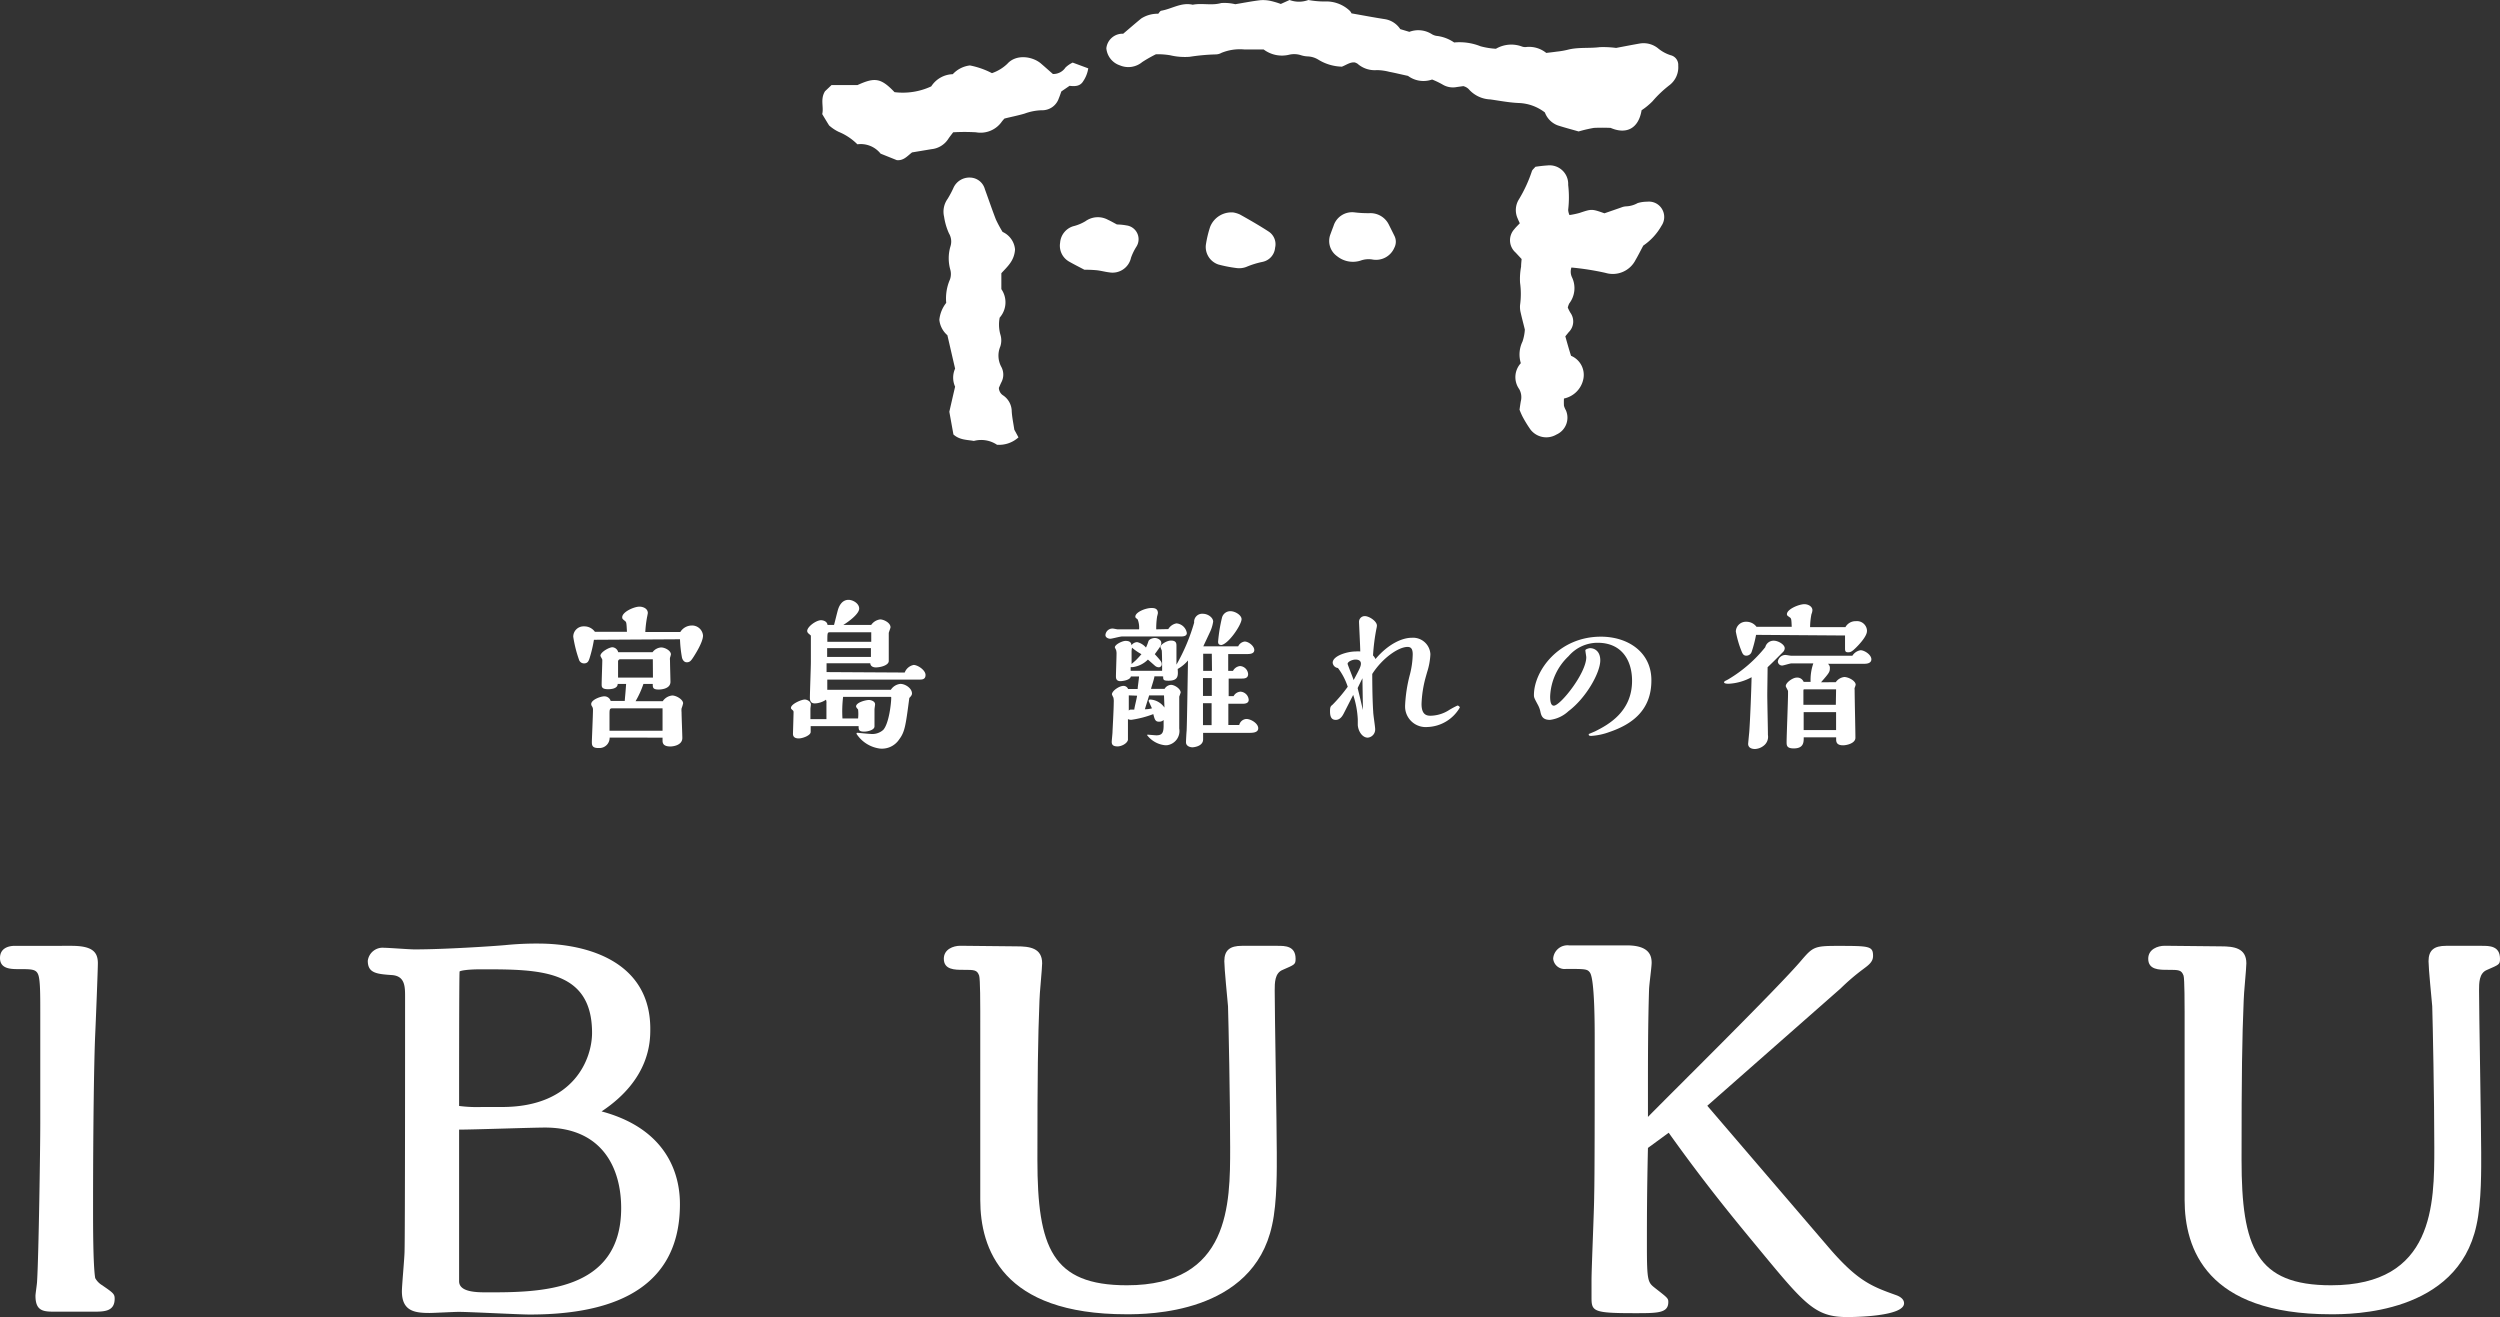 <svg xmlns="http://www.w3.org/2000/svg" viewBox="0 0 385.48 203.08"><rect x="0" y="0" width="385.48" height="203.08" fill="#333333" stroke="none"/><defs><style>.cls-1{fill:#fff;}</style></defs><title>アセット 1</title><g id="レイヤー_2" data-name="レイヤー 2"><g id="レイヤー_1-2" data-name="レイヤー 1"><path class="cls-1" d="M11,145.84c3.19,0,4.09.9,4.09,2.69,0,1-.33,9.31-.41,11-.17,3.75-.33,13.71-.33,27,0,2.29,0,8.58.33,10.54a2.91,2.91,0,0,0,1,1.06c1.79,1.22,2,1.39,2,2.12,0,2-1.64,2-3.35,2H8.57c-1.79,0-3.1,0-3.1-2.45,0-.32.25-1.88.25-2.28.24-3.76.49-20.34.49-24.34V156.13c0-2.86,0-5.07-.33-5.88s-1-.82-2.94-.82c-1.22,0-2.94,0-2.94-1.71,0-1.47,1.22-1.88,2.29-1.88Z"/><path class="cls-1" d="M104.84,185.69c0,14.61-13.06,17-23.19,17-1.55,0-9.22-.41-10.94-.41-.65,0-3.84.17-4.49.17-2.37,0-4.25-.33-4.25-3.35,0-.9.41-5.23.41-6.21.08-2.45.08-32.58.08-39.19,0-1.55,0-3.19-2-3.35-2.45-.16-3.75-.33-3.75-2.21a2.31,2.31,0,0,1,2.53-2c.65,0,3.92.25,4.65.25,4.66,0,12.09-.49,14-.66a47.67,47.67,0,0,1,5.07-.24c7.75,0,17.31,2.86,17.31,13.15,0,1.87,0,7.75-7.51,12.73C104.43,174.5,104.84,183.24,104.84,185.69Zm-27.43-15c11.18,0,13.88-7.51,13.88-11.43,0-9.8-8.17-9.8-17.07-9.8-2.45,0-3.26.25-3.35.33s-.08,19.76-.08,20.74a21.67,21.67,0,0,0,3.51.16Zm-6.62,26.87c0,1.71,2.78,1.71,4.33,1.71,7.92,0,20.66,0,20.66-13,0-6-2.78-12.41-11.76-12.41-1.88,0-11.1.32-13.23.32Z"/><path class="cls-1" d="M156.77,145.92c2,0,3.92.25,3.92,2.61,0,.82-.41,4.82-.41,5.72-.24,6-.32,11.35-.32,24.58,0,13.55,2.28,19.35,13.8,19.35,15.92,0,15.92-12.58,15.92-21.23,0-7.51-.25-19.35-.33-21.8-.08-1-.57-5.8-.57-6.94,0-1.72.9-2.37,2.7-2.37H197c1.14,0,2.77,0,2.77,2,0,.9-.16.9-2,1.71-1.22.49-1.22,2-1.22,3.19,0,3.51.32,21,.32,25,0,2.21.09,7.6-.73,11.19-2.94,13.72-19.27,13.72-22.46,13.72-19.18,0-22.53-10.13-22.53-17.64V156c0-.74,0-5.07-.17-5.56-.32-.9-.73-.9-2.45-.9-1.3,0-3,0-3-1.71,0-1.47,1.47-2,2.53-2Z"/><path class="cls-1" d="M263.25,170.5,282,192.38c4.49,5.23,6.69,6,10.45,7.35.65.25,1.14.65,1.14,1.23,0,2-7.43,2.12-8.74,2.12-5,0-6.53-1.88-14-10.94-3.59-4.33-8.08-9.8-13.55-17.48L254.1,177c-.16,7-.16,11.35-.16,15.11,0,5.55.16,5.63,1.3,6.53,1.88,1.47,2,1.55,2,2.12,0,1.72-1.63,1.72-5.14,1.72-6.37,0-6.7-.25-6.7-2.37v-2.7c0-1.87.41-11,.41-13.06.08-2.69.08-13.8.08-24.17,0-2,0-9.15-.73-10.21-.41-.57-.73-.57-3.67-.57a1.77,1.77,0,0,1-2-1.54s0-.06,0-.09a2.21,2.21,0,0,1,2.45-2h8.9c3.43,0,3.83,1.55,3.83,2.69,0,.66-.4,3.51-.4,4.17-.17,5.39-.17,11.18-.17,15.43v4.16c3.35-3.43,20.25-20.08,23.68-24.17,1.72-2,2-2.2,5.39-2.2,5.06,0,5.64,0,5.64,1.55,0,.9-.66,1.39-1.48,2a33.47,33.47,0,0,0-3.51,3Z"/><path class="cls-1" d="M342.45,145.92c2,0,3.92.25,3.92,2.61,0,.82-.41,4.82-.41,5.72-.25,6-.33,11.35-.33,24.58,0,13.55,2.29,19.35,13.8,19.35,15.92,0,15.92-12.58,15.92-21.23,0-7.51-.24-19.35-.32-21.8-.08-1-.57-5.8-.57-6.94,0-1.72.89-2.37,2.69-2.37h5.55c1.15,0,2.78,0,2.78,2,0,.9-.16.9-2,1.71-1.23.49-1.23,2-1.23,3.19,0,3.51.33,21,.33,25,0,2.21.08,7.6-.73,11.19-2.94,13.72-19.28,13.72-22.46,13.72-19.19,0-22.54-10.13-22.54-17.64V156c0-.74,0-5.07-.16-5.56-.33-.9-.73-.9-2.45-.9-1.31,0-3,0-3-1.71,0-1.47,1.47-2,2.53-2Z"/><path class="cls-1" d="M91.58,98.65a20.8,20.8,0,0,1-.67,2.83c-.14.43-.28.81-.86.81a.8.8,0,0,1-.78-.59,19.29,19.29,0,0,1-.88-3.52A1.59,1.59,0,0,1,90,96.58h.08a2,2,0,0,1,1.65.84h4.94c-.07-1.34-.07-1.48-.28-1.65-.41-.33-.45-.38-.45-.59,0-.83,1.83-1.64,2.66-1.64.52,0,1.29.26,1.29,1,0,0-.1.57-.12.62a17.66,17.66,0,0,0-.27,2.29h5.4a2.09,2.09,0,0,1,1.72-1A1.69,1.69,0,0,1,108.4,98v0c0,1-1.19,2.86-1.41,3.21-.4.62-.59.91-1.09.91s-.72-.53-.76-.81a19.29,19.29,0,0,1-.29-2.74ZM94,113.73a1.57,1.57,0,0,1-1.55,1.61h-.19c-1,0-1-.48-1-1,0-.29.17-4.07.17-4.83a.92.92,0,0,0-.15-.6.62.62,0,0,1-.12-.35c0-.67,1.46-1.19,2-1.19a1,1,0,0,1,1,.71h2.17c.07-.9.12-1.24.21-2.62h-1.3c0,.81-1.26.81-1.47.81-1,0-1-.38-1-.76,0-.59.1-3.21.1-3.76,0-.12-.29-.54-.29-.64,0-.55,1.33-1.31,1.86-1.31a1,1,0,0,1,.88.76h5.3a1.81,1.81,0,0,1,1.31-.73c.62,0,1.52.5,1.52,1.07a4.42,4.42,0,0,1-.14.52,1.55,1.55,0,0,0,0,.43c0,.52.07,3,.07,3.28,0,1.19-1.71,1.19-1.81,1.19-.92,0-.92-.31-.92-.86H99.21A14.28,14.28,0,0,1,98,108.12h4.19a2,2,0,0,1,1.47-.88c.6,0,1.67.6,1.67,1.21a5.16,5.16,0,0,1-.24.79,2.53,2.53,0,0,0,0,.55c0,.57.12,3.54.12,4,0,1.14-1.45,1.31-1.83,1.31-.88,0-1.22-.31-1.22-.88v-.48Zm8.16-4.51H94.38c-.4,0-.4.26-.4,1v2.45h8.18Zm-1.5-7.57h-5a.36.36,0,0,0-.36.29v2.54h5.38Z"/><path class="cls-1" d="M139.5,103.7a1.85,1.85,0,0,1,1.38-1.17c.62,0,1.83.79,1.83,1.55s-.66.69-.9.71H127.56v1.57h9.8a2,2,0,0,1,1.47-.91c.76,0,1.79.67,1.79,1.48,0,.21-.12.4-.41.69-.57,4.33-.69,5.23-1.57,6.4a3.19,3.19,0,0,1-3,1.4,5.11,5.11,0,0,1-3.57-2.26c0-.07,0-.17.12-.17s1.69.17,2,.17a2.53,2.53,0,0,0,2-.62c.9-1,1.23-4.18,1.23-4.92,0-.17,0-.17-.23-.17H130a18.54,18.54,0,0,0-.1,3.33h2.41a6.37,6.37,0,0,0,0-1.38c-.14-.16-.31-.35-.31-.47,0-.62,1.48-1,2-1,.24,0,.93.17.93.67,0,.12-.09.67-.09.79V112c0,.55-1,.81-1.6.81-.85,0-.85-.31-.85-.85H125v.9c0,.55-1.26,1-1.83,1-.81,0-.9-.43-.9-.72,0-.07.09-3,.09-3.28a.39.39,0,0,0-.09-.31c-.31-.26-.31-.31-.31-.4,0-.6,1.62-1.29,2.14-1.29.28,0,.93.26.93.76,0,.1-.07.57-.07.69v1.57h2.47v-2.42a1.23,1.23,0,0,0-.07-.57,3.21,3.21,0,0,1-1.72.57c-.76,0-.76-.62-.76-.91,0-.78.15-4.64.15-5.52V98s-.31-.28-.38-.33a.6.6,0,0,1-.19-.36c0-.69,1.4-1.68,2.14-1.68.14,0,.92.07,1,.73h1c.1-.33.5-2,.62-2.38s.52-1.49,1.62-1.49c.66,0,1.64.54,1.64,1.35s-1.6,2-2.45,2.52h4.3a2,2,0,0,1,1.38-.85c.57,0,1.6.52,1.6,1.21,0,.14-.27.76-.27.9v4.29c0,.69-1.3,1-2,1-.43,0-.83-.19-.85-.64h-6.74v1.36Zm-5.21-2.41V99.94h-6.75v1.35Zm.05-2.33V97.49H128c-.43,0-.43.07-.43,1.47Z"/><path class="cls-1" d="M180.14,97a1.86,1.86,0,0,1,1.26-.88,1.77,1.77,0,0,1,1.6,1.49c0,.53-.65.53-1,.53h-9c-.29,0-1.55.35-1.81.35s-.74-.16-.74-.57a1.08,1.08,0,0,1,1.14-1h0c.12,0,.64.12.76.12h3.29a3.48,3.48,0,0,0-.22-1.53c-.33-.26-.36-.28-.36-.43,0-.69,1.57-1.33,2.48-1.33.33,0,1,0,1,.79a4.05,4.05,0,0,1-.12.5,12.15,12.15,0,0,0-.14,2Zm5.37,17c0,1.14-1.57,1.23-1.64,1.23-.33,0-1-.16-1-.78,0-.29.07-1.55.1-1.78.07-1.62.16-8.4.21-10.83a5.89,5.89,0,0,1-1.59,1.31c.07,1,.14,1.81-1.43,1.81-.81,0-.81-.17-.81-.67H178c0,.31-.47,1.64-.52,1.93h2.09a1.22,1.22,0,0,1,1-.62c.53,0,1.48.6,1.48,1.19,0,0-.19.57-.22.62v4.92A2.21,2.21,0,0,1,180,114.9a2.16,2.16,0,0,1-.44,0,4,4,0,0,1-2.69-1.55c0-.07.1-.07.14-.07s1.12.1,1.29.1c.9,0,1.09-.41,1.12-1.36v-1a1,1,0,0,1-.71.26c-.58,0-.67-.36-.88-1.17a15.87,15.87,0,0,1-3.38.88,1.1,1.1,0,0,1-.53-.11v3.21c-.14.57-1,1-1.59,1s-.91-.17-.91-.69c0-.24.12-1.31.12-1.52s.19-3.48.19-4.57a2.66,2.66,0,0,0-.05-.74,4.52,4.52,0,0,1-.23-.5c0-.55,1.14-1.31,1.76-1.31a.74.74,0,0,1,.73.48h1.48c0-.31.21-1.64.21-1.93h-1.26c-.14.64-1.54.72-1.59.72-.71,0-.71-.5-.71-.74,0-.53.09-2.93.09-3.43a2,2,0,0,0-.07-.64,3.8,3.8,0,0,1-.19-.4c0-.43,1.12-1,1.66-1,.81,0,.86.41.91.67a1.11,1.11,0,0,1,.88-.48,2.59,2.59,0,0,1,1.35.84,7.17,7.17,0,0,0,.36-.91c.1-.45.81-.57,1-.57.46,0,1,.33,1,.74s-.09.5-1,1.76c1,1.09,1.07,1.21,1.07,1.57a.46.46,0,0,1-.48.45.94.94,0,0,1-.57-.24L177,101.7a4,4,0,0,1-2.31,1.16,1.41,1.41,0,0,1-.35,0v.57h4.85V103c0-.14,0-1.88-.05-2.68,0,0-.21-.53-.21-.55,0-.41,1-1,1.62-1,.85,0,.85.48.85.83v2.88A29.23,29.23,0,0,0,184.13,96a1.24,1.24,0,0,1,1.11-1.36,1,1,0,0,1,.25,0c.74,0,1.57.57,1.57,1.21a5.69,5.69,0,0,1-.52,1.67c-.15.33-.86,1.83-1,2.14h5.38a1.29,1.29,0,0,1,1-.74c.6,0,1.48.69,1.48,1.31s-.77.62-1.17.62h-2.85v2.59h.74a1.39,1.39,0,0,1,1.09-.74,1.33,1.33,0,0,1,1.24,1.24c0,.67-.59.69-1,.69h-2v2.71h.76a1.29,1.29,0,0,1,1.07-.69,1.35,1.35,0,0,1,1.26,1.26c0,.6-.71.6-.9.6H189.4v3.28h1.68a1.2,1.2,0,0,1,1.1-.93c.71,0,1.83.69,1.83,1.43s-1,.71-1.5.71h-7Zm-11.46-6.78v2.35a.42.42,0,0,1,.33-.16h.52c0-.26.39-1.74.43-2.14Zm.43-4.83c.19-.19.57-.48.76-.69.38-.38.62-.67.76-.83a8.91,8.91,0,0,1-1.45-1,3.07,3.07,0,0,0-.07.6Zm5,4.83h-2.29c-.21.71-.33,1.07-.66,2.14a3.84,3.84,0,0,0,1.09-.14l-.5-1.1v-.09c0-.15.17-.17.26-.17a2.89,2.89,0,0,1,2.17,1.24Zm7.37-6.42h-1.33v2.64h1.36Zm0,3.75h-1.36v2.76h1.36Zm-1.36,3.88v3.38h1.33v-3.38Zm2.71-9c-.28,0-.38-.22-.38-.48a24.51,24.51,0,0,1,.6-3.71,1.33,1.33,0,0,1,1.3-1c.74,0,1.72.62,1.72,1.23,0,.86-2.1,4-3.24,4Z"/><path class="cls-1" d="M219.19,108.55c0,1.59.71,1.81,1.38,1.81a5.44,5.44,0,0,0,2.92-.91,13.32,13.32,0,0,1,1.24-.66c.14,0,.36.16.36.31a6,6,0,0,1-5,3,3.18,3.18,0,0,1-3.43-2.93,4.17,4.17,0,0,1,0-.5,22.48,22.48,0,0,1,.74-4.68,13.38,13.38,0,0,0,.43-3.09c0-.88-.29-1.15-.79-1.15-1.43,0-3.92,1.76-5.45,4.17,0,.5,0,3.59.15,5.85,0,.43.3,2.26.3,2.66a1.26,1.26,0,0,1-1.14,1.31c-.85,0-1.47-1-1.54-1.93v-.88a14,14,0,0,0-.71-3.78L207.2,110c-.15.28-.5,1-1.24,1s-.88-.62-.88-1.33.12-.79.38-1a23.18,23.18,0,0,0,2.35-2.78A9.81,9.81,0,0,0,206.3,103a.91.91,0,0,1-.81-.81c0-1.09,2.3-1.74,3.54-1.74a4.21,4.21,0,0,1,.71,0c0-.74-.19-4.26-.19-4.61a.88.88,0,0,1,.9-.84h0c.67,0,1.86.79,1.86,1.46a2.22,2.22,0,0,1-.07.45,30.93,30.93,0,0,0-.53,4.16,1.87,1.87,0,0,1,.38.55c2.1-2.48,4.26-3.28,5.57-3.28a2.68,2.68,0,0,1,2.89,2.45,1.28,1.28,0,0,1,0,.19,10.42,10.42,0,0,1-.5,2.66c-.16.57-.21.74-.28,1A17.55,17.55,0,0,0,219.19,108.55Zm-9.35-6.23c0-.48-.43-.62-.81-.62-.57,0-1.24.35-1.24.66,0,.1.84,2.19.93,2.5C209.65,103.13,209.84,102.74,209.84,102.32Zm.24,2.26c-.1.19-.72,1.45-.74,1.52.43,1.71.43,1.78.81,3.38C210.15,108.79,210.08,105.36,210.08,104.58Z"/><path class="cls-1" d="M248.13,112.88a9.79,9.79,0,0,1-2.78.59c-.1,0-.38,0-.38-.19s.09-.12.11-.14.74-.31.88-.38c2-1,5.69-3,5.69-7.78,0-3.26-1.67-5.87-5.3-5.87a5.9,5.9,0,0,0-4.48,2.06,9,9,0,0,0-2.85,6.24c0,.76.12,1.4.57,1.4,1,0,5-5,5-7.47,0-.14-.14-.9-.14-1.07s.57-.33.71-.33c.74,0,1.59.5,1.59,1.88,0,1.92-2.21,5.83-4.92,7.85A5.09,5.09,0,0,1,239,111c-1.19,0-1.36-.67-1.5-1.34a3.75,3.75,0,0,0-.33-.9c-.57-1.07-.65-1.19-.65-1.59,0-3.72,3.81-9,10.33-9,4.16,0,7.78,2.38,7.78,6.71C254.65,109.57,251.58,111.71,248.13,112.88Z"/><path class="cls-1" d="M266.53,105.43c-.07,0-.69,0-.69-.21s.26-.24.69-.5a21,21,0,0,0,5.66-4.93,1.32,1.32,0,0,1,1.31-1c.69,0,1.69.59,1.69,1.16a.85.85,0,0,1-.28.6c-.77.78-1.55,1.57-2.36,2.33,0,.66-.05,3.64-.05,4.23,0,1,.1,5.33.1,6.21a1.73,1.73,0,0,1-.69,1.69,2.31,2.31,0,0,1-1.31.48c-.55,0-1.05-.22-1.05-.79,0-.07.15-1.62.17-1.81.14-1.85.33-6.75.36-8.47A8.21,8.21,0,0,1,266.53,105.43Zm4.24-7.54a18.93,18.93,0,0,1-.67,2.59.87.87,0,0,1-.83.62c-.41,0-.55-.26-.69-.57a15.52,15.52,0,0,1-.93-3.16,1.55,1.55,0,0,1,1.6-1.5h0a1.93,1.93,0,0,1,1.59.78h5.43c-.05-1.14-.05-1.28-.29-1.45-.4-.28-.45-.31-.45-.5,0-.78,1.88-1.54,2.69-1.54.59,0,1.24.35,1.24.93a1.82,1.82,0,0,1-.15.61,11.22,11.22,0,0,0-.21,2h5.45a1.78,1.78,0,0,1,1.61-.92,1.55,1.55,0,0,1,1.71,1.37,1,1,0,0,1,0,.17c0,.91-1.62,2.48-1.79,2.64-.4.38-.66.62-1.09.62s-.5-.16-.5-.59v-2Zm12.29,7.3a1.85,1.85,0,0,1,1.31-.8c.65,0,1.76.59,1.76,1.19a2.81,2.81,0,0,1-.16.49.71.71,0,0,0,0,.29c0,1.17.12,6.35.12,7.4,0,.86-1.35,1.16-1.9,1.16-.86,0-1.07-.38-1.07-.88v-.35h-5c0,.76,0,1.71-1.54,1.71-1.1,0-1.1-.48-1.1-1,0-.93.22-6.26.22-7.45v-.38c0-.12-.35-.66-.35-.78,0-.55,1.09-1.31,1.68-1.31a1.06,1.06,0,0,1,1.08.66h1.07a7.71,7.71,0,0,1,.42-2.85h-3.37c-.24,0-1.22.33-1.43.33a.65.65,0,0,1-.67-.63v0a1.19,1.19,0,0,1,1.17-1c.14,0,.76.12.9.12h9.42a1.86,1.86,0,0,1,1.26-.85c.6,0,1.67.69,1.67,1.4s-.93.69-1.1.69h-5.61a.75.75,0,0,1,.31.69c0,.57-.12.74-1.36,2.16Zm.05,1.1h-4.95c-.07,0-.09.14-.09.24v2.14h5Zm0,3.52h-5v2.76h5Z"/><path class="cls-1" d="M253.12,17c-.48,2.9-2.42,3.74-4.77,2.72q-1.29-.06-2.58,0a21.25,21.25,0,0,0-2.36.55c-1-.29-2.11-.58-3.2-.93a3.35,3.35,0,0,1-2-2,7,7,0,0,0-4.1-1.46c-1.48-.07-2.88-.35-4.32-.55a4.67,4.67,0,0,1-3.35-1.61,1.86,1.86,0,0,0-.47-.32,2,2,0,0,0-.34-.12l-1,.14a3.09,3.09,0,0,1-2.22-.4,12.89,12.89,0,0,0-1.59-.76,4,4,0,0,1-3.72-.56c-1.17-.25-2-.46-2.9-.63a8.13,8.13,0,0,0-1.9-.26,4,4,0,0,1-3-1,2.32,2.32,0,0,0-.39-.18c-.71-.09-1.3.38-2,.65a7.29,7.29,0,0,1-3.6-1.06,3.37,3.37,0,0,0-1.63-.52,3.88,3.88,0,0,1-1.12-.2,3.42,3.42,0,0,0-1.71-.08,4.69,4.69,0,0,1-4-.79h-2.94a7.52,7.52,0,0,0-3.57.52,1.86,1.86,0,0,1-.92.24,31.47,31.47,0,0,0-4,.37,9.79,9.79,0,0,1-3-.24,11.47,11.47,0,0,0-2.19-.15,20.85,20.85,0,0,0-2.11,1.2,3.34,3.34,0,0,1-3.44.51,3.06,3.06,0,0,1-2.09-2.64,2.51,2.51,0,0,1,2.6-2.24c.93-.79,1.84-1.58,2.78-2.35a4.66,4.66,0,0,1,2.62-.73c.13-.13.28-.44.48-.47,1.62-.28,3.09-1.33,4.84-.92,1.44-.29,2.92.16,4.39-.26a7.2,7.2,0,0,1,2.17.18c1.22-.2,2.53-.46,3.86-.62A5.48,5.48,0,0,1,196,.16a12.79,12.79,0,0,1,1.49.45L198.84,0a4.14,4.14,0,0,0,2.9,0,13.9,13.9,0,0,0,2.49.23,5.28,5.28,0,0,1,3.86,1.4,1.28,1.28,0,0,1,.3.43c1.92.34,3.55.65,5.19.9a3.5,3.5,0,0,1,2.33,1.53l1.4.42a3.9,3.9,0,0,1,3.44.34,1.93,1.93,0,0,0,.9.3,6,6,0,0,1,2.57,1,8.74,8.74,0,0,1,4.08.59,11.73,11.73,0,0,0,2.36.38,4.69,4.69,0,0,1,4-.35,1.5,1.5,0,0,0,.76.07,4.22,4.22,0,0,1,3,.92c.49-.06,1.06-.12,1.62-.2a12.18,12.18,0,0,0,1.69-.29c1.62-.42,3.3-.19,4.94-.4a15.2,15.2,0,0,1,2.52.12c1.07-.2,2.39-.46,3.71-.69a3.55,3.55,0,0,1,2.72.72,5.77,5.77,0,0,0,2,1.1,1.52,1.52,0,0,1,1.15,1.59,3.47,3.47,0,0,1-1.32,3,17.36,17.36,0,0,0-2.64,2.5A10.31,10.31,0,0,1,253.12,17Z"/><path class="cls-1" d="M234.5,56a4.55,4.55,0,0,1,.26-3.34,7.15,7.15,0,0,0,.36-1.84c-.19-.78-.44-1.71-.65-2.64a3.62,3.62,0,0,1-.09-1.14,12.39,12.39,0,0,0,0-3.44,10.32,10.32,0,0,1,.16-2.48c0-.38.05-.76.08-1.18l-.93-1a2.52,2.52,0,0,1-.22-3.57l.05-.06c.24-.3.52-.56.82-.88-.11-.25-.22-.47-.31-.7a3.12,3.12,0,0,1,.18-3,21.15,21.15,0,0,0,2-4.35c.08-.22.32-.39.53-.66q.93-.15,1.86-.21a2.87,2.87,0,0,1,3.2,3,16.44,16.44,0,0,1,0,3.84,2.24,2.24,0,0,0,.2.81,13,13,0,0,0,1.53-.32c1.89-.63,1.89-.65,3.86.05l2.57-.89a2.29,2.29,0,0,1,.74-.18,4,4,0,0,0,1.82-.51A5.14,5.14,0,0,1,254,31.1a2.34,2.34,0,0,1,2.28,1.15,2.39,2.39,0,0,1-.09,2.56,9.06,9.06,0,0,1-2.81,3.06c-.4.74-.77,1.5-1.19,2.21a3.93,3.93,0,0,1-4.62,2,41,41,0,0,0-5.27-.83,2,2,0,0,0,.11,1.55,3.88,3.88,0,0,1-.45,4,3,3,0,0,0-.22.63,7.31,7.31,0,0,0,.4.79,2.3,2.3,0,0,1-.26,3l-.52.64c.28,1,.56,2,.88,3a3.19,3.19,0,0,1,1.91,3.53,3.85,3.85,0,0,1-3,3.06,10.28,10.28,0,0,0,0,1.11,3,3,0,0,0,.3.71A2.84,2.84,0,0,1,240,67h0a3.08,3.08,0,0,1-4-.75,18.47,18.47,0,0,1-1.23-2,10.36,10.36,0,0,1-.47-1.08c.06-.43.12-.87.2-1.31a2.52,2.52,0,0,0-.25-1.86A3.18,3.18,0,0,1,234.5,56Z"/><path class="cls-1" d="M137.93,14.21a10.41,10.41,0,0,0,5.66-.89,4.08,4.08,0,0,1,3.32-1.88,4.28,4.28,0,0,1,2.64-1.35,12.5,12.5,0,0,1,3.4,1.19,6.51,6.51,0,0,0,2.36-1.43c1.4-1.59,4-1.14,5.26,0,.63.54,1.24,1.09,1.78,1.56a2.25,2.25,0,0,0,1.94-1,4.21,4.21,0,0,1,1.11-.76l2.4.89a4.83,4.83,0,0,1-.79,2c-.46.76-1.25.8-2.09.69l-1.27.87c-.12.34-.24.71-.39,1.06A2.69,2.69,0,0,1,160.61,17a8.34,8.34,0,0,0-2.61.51c-1,.3-2,.49-3.12.77-.06.06-.23.25-.39.45a4,4,0,0,1-4,1.67,29.53,29.53,0,0,0-3.52,0c-.26.35-.54.69-.78,1.06A3.49,3.49,0,0,1,143.63,23l-3,.5c-.71.54-1.3,1.31-2.36,1.19l-2.49-1a3.91,3.91,0,0,0-3.58-1.44,8.75,8.75,0,0,0-2.86-1.91,6.23,6.23,0,0,1-1.5-1c-.32-.51-.68-1.11-1.06-1.75.27-1.09-.34-2.27.43-3.52l1-.95h4C134.88,11.9,135.82,12,137.93,14.21Z"/><path class="cls-1" d="M154.59,35.76a3.28,3.28,0,0,1,1.92,2.7c-.11,1.77-1.19,2.65-2.11,3.67v2.45a3.57,3.57,0,0,1-.26,4.4,5.71,5.71,0,0,0,.1,2.57,3,3,0,0,1,0,1.87,3.64,3.64,0,0,0,.15,3.14,2.51,2.51,0,0,1,0,2.41c-.14.29-.26.58-.37.83a1.41,1.41,0,0,0,.66,1.17A3,3,0,0,1,156,63.42c.05.89.24,1.76.4,2.84.15.26.38.7.64,1.18a4.47,4.47,0,0,1-3.31,1.14,4.38,4.38,0,0,0-3.57-.59c-1-.19-2.18-.12-3.15-1l-.63-3.5c.24-1.06.54-2.37.89-3.87a3.37,3.37,0,0,1,0-2.78c-.39-1.67-.77-3.34-1.19-5.15a3.63,3.63,0,0,1-1.24-2.37,5,5,0,0,1,1.06-2.62,7.26,7.26,0,0,1,.57-3.59,2.52,2.52,0,0,0,.07-1.49,6.45,6.45,0,0,1,0-3.59,2.46,2.46,0,0,0-.22-2.05,9.6,9.6,0,0,1-.75-2.57,3.38,3.38,0,0,1,.54-2.74A15.19,15.19,0,0,0,147,29a2.69,2.69,0,0,1,2.6-1.62,2.42,2.42,0,0,1,2.26,1.79c.57,1.56,1.1,3.13,1.7,4.68A19.41,19.41,0,0,0,154.59,35.76Z"/><path class="cls-1" d="M167.2,41.59c-.85-.45-1.59-.82-2.31-1.23a2.81,2.81,0,0,1-1.43-2.92,2.88,2.88,0,0,1,2-2.55,6.71,6.71,0,0,0,1.92-.79,3.26,3.26,0,0,1,3.46-.21c.46.21.9.47,1.38.72a9.29,9.29,0,0,1,1.49.15,2.14,2.14,0,0,1,1.83,2.41,2.08,2.08,0,0,1-.32.87,8.44,8.44,0,0,0-.83,1.71A2.91,2.91,0,0,1,171.06,42c-.69-.08-1.37-.28-2.06-.34S167.73,41.59,167.2,41.59Z"/><path class="cls-1" d="M190.18,32.76a4.3,4.3,0,0,1,1,.31c1.5.84,3,1.7,4.43,2.63a2.33,2.33,0,0,1,1,2.5,2.43,2.43,0,0,1-1.9,2.17,13.44,13.44,0,0,0-2.55.79,3.06,3.06,0,0,1-1.5.17,20.52,20.52,0,0,1-2.81-.55,2.86,2.86,0,0,1-1.92-3,16.88,16.88,0,0,1,.66-2.79A3.53,3.53,0,0,1,190.18,32.76Z"/><path class="cls-1" d="M211.54,40a3.66,3.66,0,0,0-1.77.19,3.88,3.88,0,0,1-3.62-.7,2.87,2.87,0,0,1-1-3.39c.15-.42.31-.84.47-1.26a3,3,0,0,1,3.27-2.09,17,17,0,0,0,2.26.12,3.16,3.16,0,0,1,3,1.77c.28.57.57,1.13.85,1.71a2,2,0,0,1,0,1.84A3.07,3.07,0,0,1,211.54,40Z"/></g></g></svg>